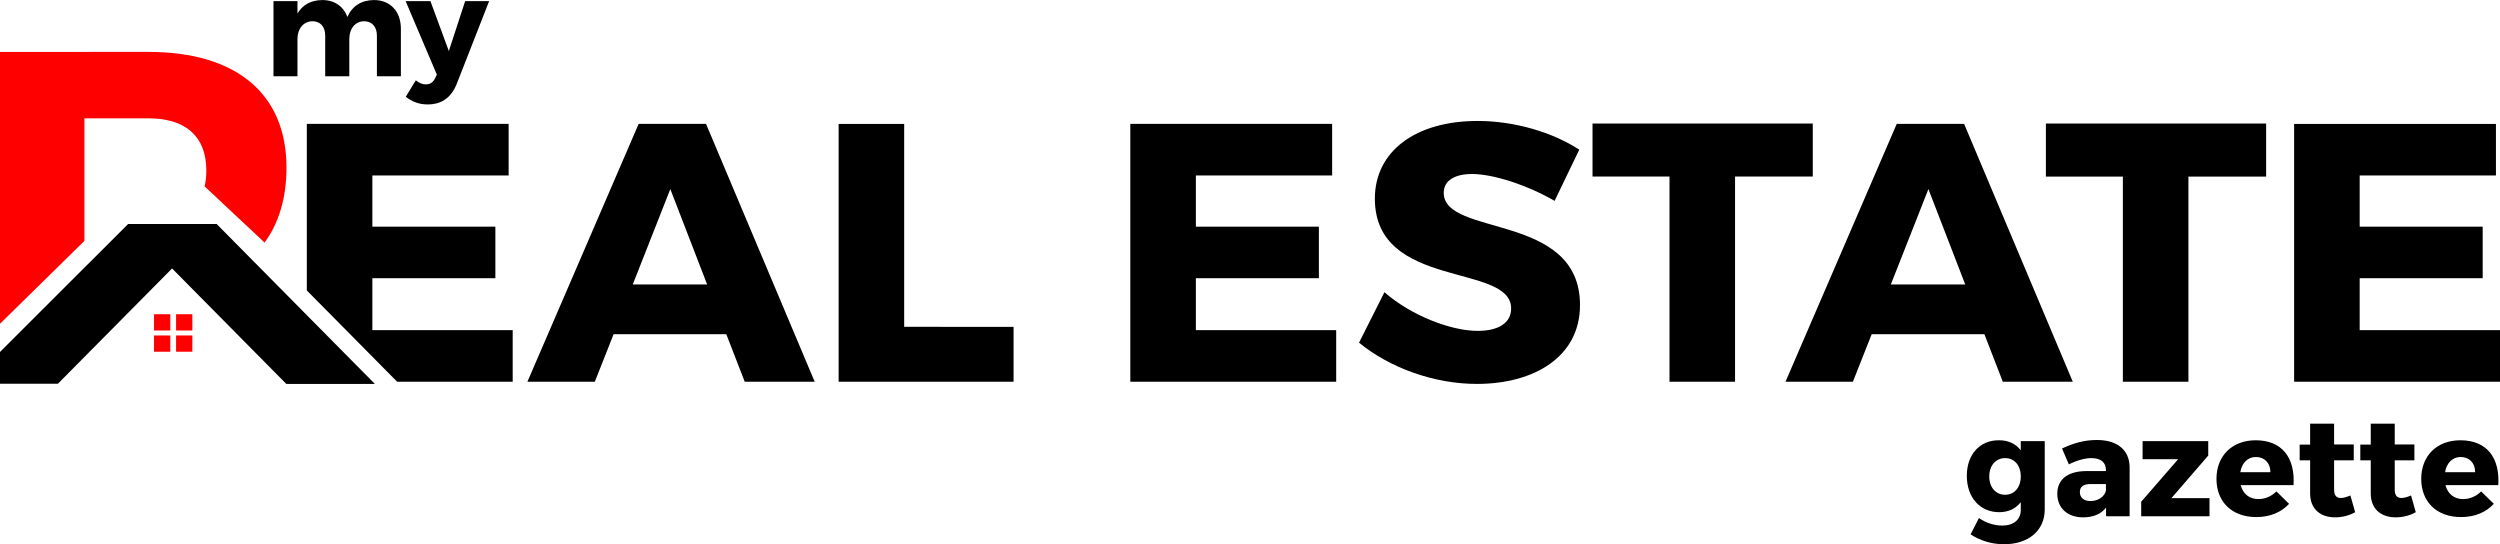 <?xml version="1.0" encoding="UTF-8" standalone="no"?>
<!-- Creator: CorelDRAW X7 -->

<svg
   xmlns:dc="http://purl.org/dc/elements/1.1/"
   xmlns:cc="http://creativecommons.org/ns#"
   xmlns:rdf="http://www.w3.org/1999/02/22-rdf-syntax-ns#"
   xmlns:svg="http://www.w3.org/2000/svg"
   xmlns="http://www.w3.org/2000/svg"
   xmlns:sodipodi="http://sodipodi.sourceforge.net/DTD/sodipodi-0.dtd"
   xmlns:inkscape="http://www.inkscape.org/namespaces/inkscape"
   xml:space="preserve"
   width="10.633in"
   height="2.315in"
   version="1.0"
   viewBox="0 0 1063256.9 231453.77"
   id="svg26"
   sodipodi:docname="myrealestategazette-logo-b17-svg_cropped.svg"
   style="clip-rule:evenodd;fill-rule:evenodd;image-rendering:optimizeQuality;shape-rendering:geometricPrecision;text-rendering:geometricPrecision"
   inkscape:version="0.92.3 (2405546, 2018-03-11)"><defs
   id="defs30" /><sodipodi:namedview
   pagecolor="#ffffff"
   bordercolor="#666666"
   borderopacity="1"
   objecttolerance="10"
   gridtolerance="10"
   guidetolerance="10"
   inkscape:pageopacity="0"
   inkscape:pageshadow="2"
   inkscape:window-width="640"
   inkscape:window-height="480"
   id="namedview28"
   showgrid="false"
   inkscape:zoom="0.29734114"
   inkscape:cx="510.36291"
   inkscape:cy="-16.21245"
   inkscape:window-x="0"
   inkscape:window-y="0"
   inkscape:window-maximized="0"
   inkscape:current-layer="svg26" />
 <g
   id="Layer_x0020_2"
   transform="translate(-53017,-165044.41)">
  <path
   d="m 269342,239650 v -21929 h -85837 v 70825 l 34182,34550 4225,4271 h 49153 v -21930 h -59678 v -22085 h 52316 v -21929 h -52316 v -21773 z m 92571,67511 7832,20206 h 29761 L 353298,217721 h -28664 l -47304,109646 h 28664 l 7989,-20206 z m -8144,-21146 h -31641 l 15976,-40570 z m 83800,18013 v -86307 h -27882 v 109646 h 74403 v -23339 z m 182012,-64378 v -21929 h -85837 v 109646 h 87560 v -21930 h -59678 v -22085 h 52316 v -21929 h -52316 v -21773 z m 61871,-23182 c -26315,0 -43702,12844 -43702,33051 0,38845 57956,27254 57956,46677 0,6265 -5482,9554 -14254,9554 -11435,0 -28351,-6578 -39630,-16446 l -10807,21459 c 13001,10651 31797,17543 50123,17543 24436,0 43859,-11591 43859,-33520 0,-39629 -57956,-28821 -57956,-47774 0,-5325 4856,-7988 12061,-7988 8928,0 23496,4699 35087,11434 l 10494,-21773 c -11277,-7362 -27411,-12217 -43231,-12217 z m 142539,23652 v -22555 h -93669 v 22555 h 32737 v 87247 h 27881 v -87247 z m 72992,67041 7832,20206 h 29761 L 888368,217721 h -28664 l -47305,109646 h 28665 l 7989,-20206 z m -8145,-21146 h -31640 l 15976,-40570 z m 127972,-45895 v -22555 h -93669 v 22555 h 32737 v 87247 h 27881 v -87247 z m 97740,-470 v -21929 h -85836 v 109646 h 87560 v -21930 h -59679 v -22085 h 52317 v -21929 h -52317 v -21773 z"
   id="path3"
   inkscape:connector-curvature="0"
   style="fill:#000000" />
 </g>
 <g
   id="Layer_x0020_3"
   transform="translate(-53017,-165044.41)">
  <path
   d="m 53017,314705 54485,-54406 37665,3 67280,68004 H 174782 L 126200,279201 77644,328225 H 53017 Z"
   id="path7"
   inkscape:connector-curvature="0"
   style="fill:#000000" />
 </g>
 <g
   id="Layer_x0020_4"
   transform="translate(-53017,-165044.41)">
  <path
   d="m 165538,268187 c 6099,-8306 9319,-19012 9319,-31867 0,-31468 -21382,-49220 -58701,-49220 H 53017 v 115628 l 35907,-35257 c 0,-47864 0,-2641 0,-52130 h 27232 c 15533,0 24610,7464 24610,22190 0,2450 -245,4710 -723,6776 z"
   id="path11"
   inkscape:connector-curvature="0"
   style="fill:#ff0000" />
 </g>
 <g
   id="Layer_x0020_5"
   transform="translate(-53017,-165044.41)">
  <path
   d="m 118529,307702 h 6913 v 6913 h -6913 z m 9375,-9031 h 6913 v 6913 h -6913 z m -9375,0 h 6913 v 6913 h -6913 z m 9375,9031 h 6913 v 6913 h -6913 z"
   id="path15"
   inkscape:connector-curvature="0"
   style="fill:#ff0000" />
 </g>
 <g
   id="Layer_x0020_6"
   transform="translate(-53017,-165044.41)">
  <path
   d="m 212013,165044 c -5277,58 -9189,2489 -11263,7229 -1600,-4505 -5455,-7229 -10670,-7229 -4684,58 -8361,1956 -10553,5748 v -5276 h -10195 v 31953 h 10195 v -15828 c 0,-4327 2431,-7469 6344,-7587 3377,0 5455,2310 5455,6105 v 17310 h 10252 v -15828 c 0,-4327 2374,-7469 6226,-7587 3380,0 5511,2310 5511,6105 v 17310 h 10199 v -20155 c 0,-7468 -4505,-12270 -11501,-12270 z m 49027,472 h -10199 l -6933,21222 -7825,-21222 h -10552 l 13276,31242 -767,1600 c -832,1720 -2135,2549 -3973,2549 -1482,0 -2728,-533 -4209,-1718 l -4270,6994 c 2845,2195 5751,3259 9307,3259 5929,0 9960,-2845 12333,-8653 z"
   id="path19"
   inkscape:connector-curvature="0"
   style="fill:#000000" />
 </g>
 <g
   id="Layer_x0020_7"
   transform="translate(-53017,-165044.41)">
  <path
   d="m 922649,352629 h -10195 v 3912 c -2135,-2784 -5337,-4326 -9428,-4266 -8000,0 -13515,6047 -13515,15115 0,9306 5690,15471 13754,15471 3970,0 7111,-1539 9189,-4266 v 3377 c 0,3973 -2967,6583 -7886,6583 -3438,0 -6994,-1189 -9899,-3202 l -3556,6936 c 3613,2431 8654,4209 14226,4209 10313,0 17310,-5751 17310,-14822 z m -16835,22825 c -4031,0 -6758,-3202 -6758,-7768 0,-4623 2727,-7825 6758,-7825 3969,0 6640,3141 6640,7825 0,4566 -2671,7768 -6640,7768 z m 39003,-23297 c -5333,0 -9838,1303 -14818,3613 l 2906,6761 c 3377,-1720 6875,-2670 9542,-2670 4151,0 6226,1899 6226,5041 v 474 h -8418 c -7943,57 -12273,3617 -12273,9660 0,5869 4152,10020 10967,10020 4330,0 7707,-1424 9781,-4151 v 3677 h 10020 v -20866 c -60,-7232 -5158,-11559 -13933,-11559 z m -2723,25963 c -2846,0 -4505,-1481 -4505,-3794 0,-2370 1538,-3438 4622,-3438 h 6462 v 2845 c -653,2610 -3381,4387 -6579,4387 z m 50091,-19326 v -6165 h -27920 v 7707 h 15115 l -15707,18081 v 6165 h 29047 v -7708 h -16185 z m 20155,-6519 c -9899,0 -16657,6519 -16657,16421 0,9721 6519,16243 16953,16243 5869,0 10670,-2078 13930,-5633 l -5394,-5276 c -2135,2134 -4862,3259 -7647,3259 -3794,0 -6522,-2132 -7529,-5926 h 22469 c 710,-11680 -4862,-19088 -16125,-19088 z m -6522,13576 c 653,-3855 3084,-6465 6640,-6465 3677,0 6165,2553 6165,6465 z m 46832,9899 c -1542,650 -2906,1067 -3973,1067 -1896,57 -2963,-1010 -2963,-3498 v -12508 h 8360 v -6758 h -8360 v -8832 h -10195 v 8892 h -4445 v 6698 h 4445 v 14108 c 0,6639 4444,10137 10609,10137 3084,0 6226,-831 8539,-2195 z m 25788,0 c -1542,650 -2905,1067 -3973,1067 -1895,57 -2963,-1010 -2963,-3498 v -12508 h 8361 v -6758 h -8361 v -8832 h -10195 v 8892 h -4445 v 6698 h 4445 v 14108 c 0,6639 4444,10137 10609,10137 3084,0 6226,-831 8539,-2195 z m 20987,-23475 c -9899,0 -16657,6519 -16657,16421 0,9721 6519,16243 16953,16243 5869,0 10670,-2078 13930,-5633 l -5394,-5276 c -2135,2134 -4862,3259 -7647,3259 -3795,0 -6522,-2132 -7529,-5926 h 22469 c 710,-11680 -4862,-19088 -16125,-19088 z m -6522,13576 c 653,-3855 3084,-6465 6640,-6465 3677,0 6165,2553 6165,6465 z"
   id="path23"
   inkscape:connector-curvature="0"
   style="fill:#000000" />
 </g>
</svg>